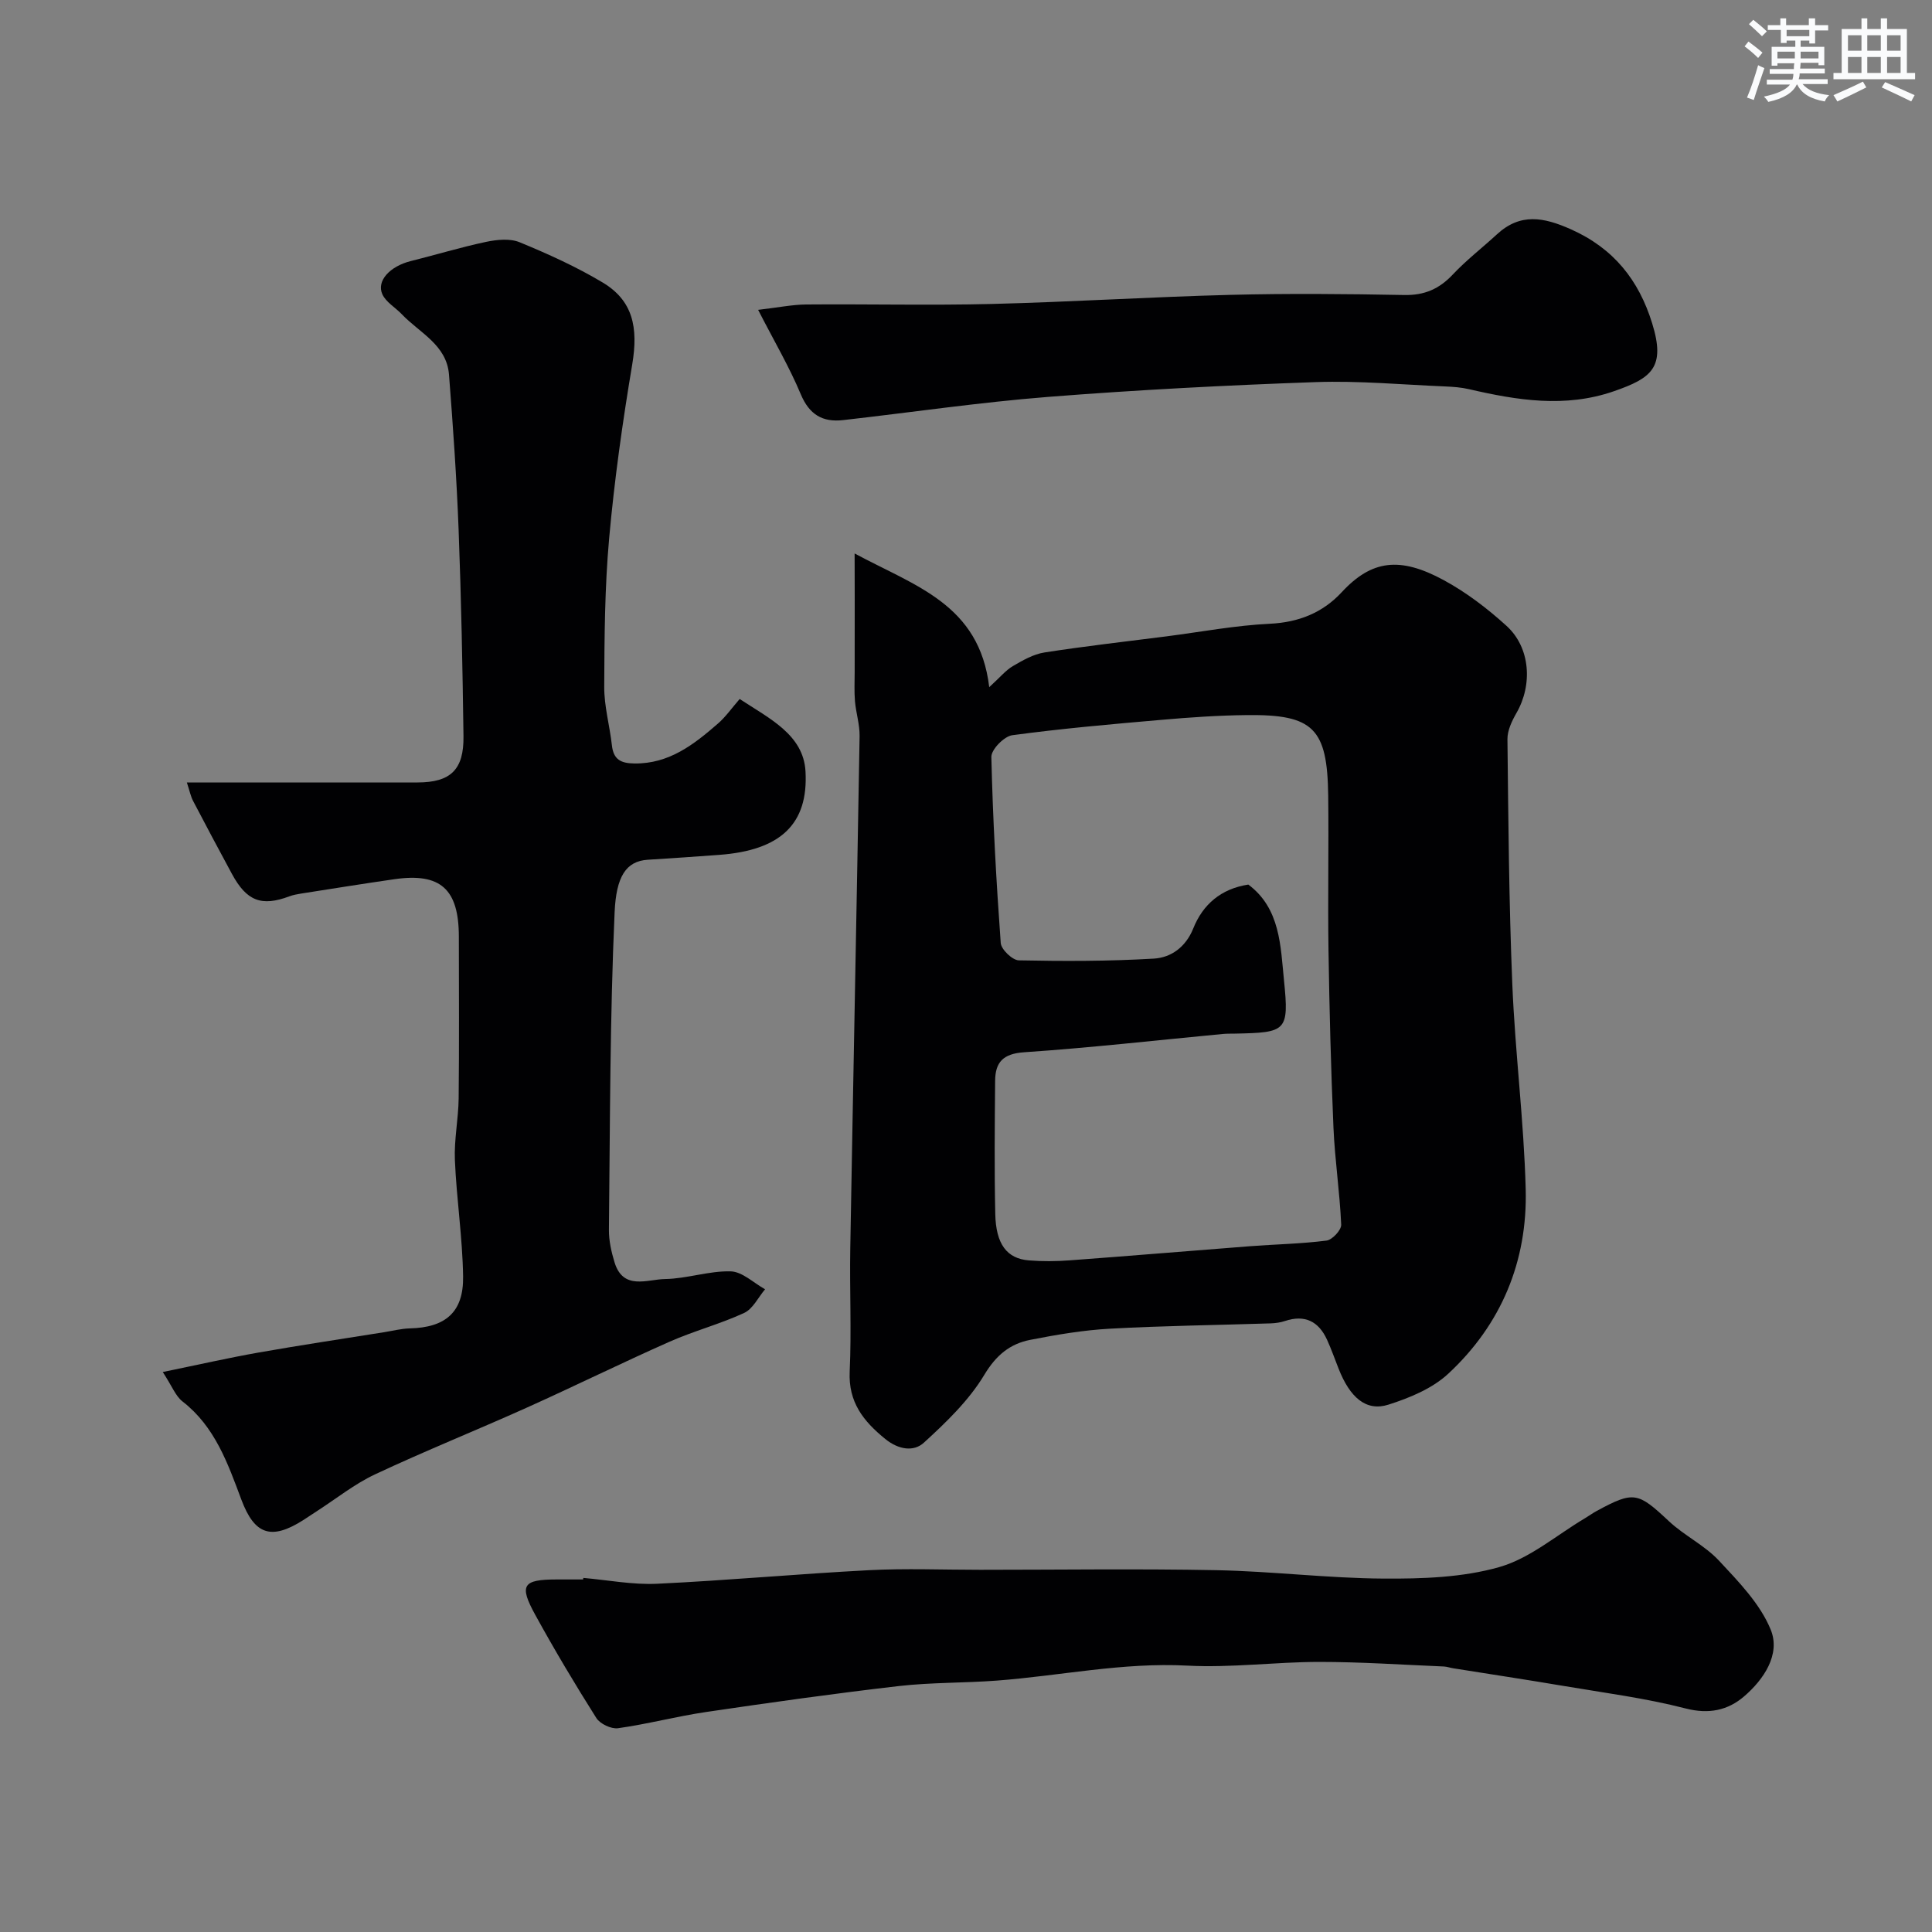 <svg enable-background="new 0 0 400 400" viewBox="0 0 400 400" xmlns="http://www.w3.org/2000/svg"><rect x="0" y="0" width="400" height="400" fill="#808080" stroke="none"/><g fill="#010103"><path d="m176.94 114.59c12.6 6.79 25.82 10.5 27.87 27.68 2.32-2.11 3.44-3.52 4.89-4.36 2.04-1.19 4.24-2.46 6.52-2.82 8.4-1.31 16.86-2.26 25.3-3.34 7.14-.92 14.25-2.27 21.41-2.61 5.99-.29 10.95-2.31 14.85-6.52 6.21-6.71 12.06-7.42 21.11-2.52 4.69 2.54 9.06 5.88 13.02 9.48 4.95 4.5 5.43 12.2 2.05 18.05-.94 1.64-1.88 3.61-1.86 5.42.19 16.93.31 33.86 1.01 50.77.58 14.14 2.4 28.25 2.77 42.39.39 14.91-5.05 28.01-16.03 38.2-3.3 3.07-8 5.01-12.4 6.41-4.6 1.46-7.97-1.46-10.33-7.51-.77-1.97-1.48-3.96-2.35-5.89-1.75-3.86-4.62-5.3-8.77-3.91-.92.31-1.93.44-2.9.48-11.09.36-22.2.49-33.28 1.1-5.53.3-11.06 1.24-16.51 2.31-4.2.82-7.06 3.16-9.51 7.23-3.19 5.31-7.9 9.84-12.53 14.07-2.1 1.92-5.25 1.45-7.99-.78-4.54-3.69-7.66-7.62-7.36-13.98.39-8.48-.03-16.99.12-25.48.61-35.35 1.33-70.69 1.93-106.04.04-2.41-.75-4.82-.96-7.25-.17-2.01-.06-4.04-.06-6.06 0-5.01.01-10.03.01-15.04-.02-2.63-.02-5.25-.02-9.48zm81.51 68.55c6.64 4.94 6.67 12.75 7.39 19.87 1.07 10.55.47 10.77-10.15 10.99-.83.02-1.67-.01-2.5.07-13.72 1.3-27.43 2.86-41.17 3.79-4.39.3-5.96 2.1-5.99 5.93-.08 9.18-.17 18.37.03 27.55.13 6.26 2.41 9.24 6.94 9.61 2.81.23 5.67.2 8.49-.01 12.47-.92 24.92-1.97 37.39-2.93 5.26-.4 10.54-.49 15.76-1.16 1.19-.15 3.09-2.19 3.04-3.29-.29-6.7-1.31-13.38-1.6-20.08-.53-12.25-.84-24.52-1.03-36.78-.16-10.66.07-21.32-.06-31.98-.17-13.92-3.07-16.82-16.78-16.67-5.93.06-11.87.47-17.79.99-10.3.89-20.61 1.8-30.85 3.18-1.68.23-4.36 2.97-4.32 4.5.3 12.85 1.01 25.7 1.94 38.52.1 1.34 2.43 3.57 3.75 3.59 9.31.19 18.65.19 27.95-.36 3.58-.21 6.6-2.39 8.15-6.22 2-5 5.74-8.23 11.41-9.11z"/><path d="m38.69 162c16.46 0 32.1.01 47.75 0 6.83-.01 9.61-2.61 9.52-9.57-.19-14.26-.47-28.53-1.01-42.78-.41-10.71-1.16-21.41-1.99-32.09-.48-6.18-6.11-8.65-9.77-12.5-1.33-1.4-3.26-2.48-4.02-4.12-1.28-2.79 1.58-5.82 5.88-6.89 5.2-1.29 10.33-2.86 15.57-3.97 2.24-.47 4.95-.75 6.95.07 5.88 2.42 11.74 5.07 17.19 8.33 6.24 3.73 7.44 9.24 6.13 17.01-2 11.92-3.69 23.91-4.77 35.94-.92 10.21-.98 20.51-1.02 30.78-.02 4.04 1.14 8.07 1.59 12.12.33 2.95 1.87 3.71 4.68 3.74 7.17.08 12.29-3.93 17.26-8.25 1.62-1.41 2.88-3.22 4.51-5.1 6.21 4.08 13.2 7.4 13.63 14.97.62 10.93-5.17 16.36-17.84 17.3-4.93.37-9.86.7-14.79 1.01-4.57.28-6.56 3.53-6.89 10.85-.98 21.89-.94 43.84-1.18 65.76-.02 2.24.5 4.57 1.16 6.73 1.79 5.88 6.77 3.53 10.47 3.47 4.54-.07 9.07-1.71 13.57-1.59 2.41.06 4.76 2.4 7.13 3.71-1.42 1.68-2.52 4.06-4.33 4.9-4.99 2.31-10.4 3.72-15.43 5.95-9.96 4.41-19.75 9.24-29.69 13.71-10.4 4.67-20.99 8.92-31.3 13.76-4.24 1.99-8 5.01-11.97 7.57-.96.62-1.9 1.26-2.86 1.88-6.68 4.25-10.12 3.06-12.85-4.22-2.81-7.5-5.45-15.1-12.19-20.33-1.43-1.11-2.14-3.12-4.08-6.09 7.31-1.5 13.51-2.91 19.77-4.02 8.66-1.53 17.36-2.83 26.05-4.22 1.76-.28 3.53-.74 5.3-.79 7.39-.17 11.17-3.33 11.06-10.74-.12-8.04-1.36-16.06-1.7-24.1-.18-4.24.73-8.52.78-12.79.12-11.16.05-22.32.04-33.48-.01-9.86-3.8-13.26-13.34-11.89-6.46.93-12.91 1.97-19.36 2.98-.8.13-1.62.28-2.37.56-5.8 2.17-8.87 1-11.93-4.67-2.7-5-5.38-10.01-8.01-15.05-.51-.96-.72-2.07-1.3-3.85z"/><path d="m120.77 326.69c5.09.44 10.21 1.45 15.27 1.21 14.64-.69 29.24-2.05 43.88-2.81 7.65-.4 15.33-.08 22.99-.08 16.33 0 32.67-.24 48.99.08 11.54.23 23.05 1.67 34.58 1.74 8.01.05 16.35-.22 23.95-2.39 6.34-1.81 11.82-6.6 17.68-10.08.84-.5 1.63-1.08 2.48-1.54 7.69-4.17 8.51-3.89 14.93 2.12 3.2 3 7.4 4.99 10.37 8.17 4.07 4.36 8.54 8.95 10.72 14.3 2.08 5.1-1.43 10.32-5.56 13.85-3.32 2.83-7.24 3.7-12.05 2.46-8.33-2.15-16.93-3.25-25.43-4.69-7.56-1.28-15.14-2.42-22.7-3.63-.65-.1-1.29-.34-1.94-.37-8.6-.36-17.2-.95-25.8-.95-9.1.01-18.24 1.25-27.29.77-13.36-.71-26.31 2.1-39.46 3.1-6.75.51-13.57.36-20.29 1.13-13.32 1.54-26.62 3.41-39.89 5.37-6.11.9-12.12 2.5-18.24 3.36-1.41.2-3.73-.9-4.5-2.12-4.42-6.99-8.66-14.1-12.64-21.35-3.4-6.18-2.58-7.32 4.41-7.33h5.5c.02-.11.03-.22.04-.32z"/><path d="m156.96 64.15c4.15-.48 7.04-1.08 9.93-1.11 12.83-.11 25.67.21 38.5-.11 16.43-.41 32.85-1.46 49.28-1.88 12.01-.31 24.05-.2 36.07.03 4.17.08 7.23-1.25 10.04-4.24s6.11-5.53 9.14-8.32c4.85-4.47 9.68-3.56 15.31-1.05 8.85 3.94 14.06 10.51 16.83 19.46 2.84 9.16-.1 11.36-7.92 14.07-10.07 3.5-20.04 1.88-30.02-.43-1.59-.37-3.25-.49-4.89-.56-8.93-.37-17.89-1.21-26.8-.9-18.48.65-36.96 1.61-55.4 3.06-14.2 1.12-28.33 3.21-42.49 4.81-4.25.48-6.99-1.15-8.76-5.38-2.35-5.62-5.47-10.92-8.82-17.45z"/></g><path d="m361.2 9.6.8-1c.9.7 1.9 1.4 2.9 2.3l-.9 1.1c-1-1-2-1.8-2.8-2.4zm.5 10.6c.9-2.1 1.6-4.3 2.3-6.7.4.2.8.4 1.3.6-.7 2.1-1.5 4.3-2.2 6.6zm.4-15.2.9-.9c1 .8 2 1.6 2.8 2.4l-1 1c-.9-.9-1.8-1.7-2.7-2.5zm12.5-1.2h1.2v1.4h2.7v1.1h-2.7v2.7h-1.2v-.6h-1.8v1.3h4.9v3.8h-1.2v-.5h-3.7c0 .4-.1.9-.1 1.2h5.1v1h-5.2c0 .5-.1.9-.2 1.2h6v1h-5.2c1.1 1.3 2.9 2 5.5 2.3-.4.4-.7.8-.9 1.3-2.9-.5-4.8-1.6-5.7-3.5h-.1c-.8 1.7-2.7 2.9-5.9 3.6-.2-.4-.6-.8-.9-1.1 2.8-.6 4.6-1.4 5.4-2.5h-4.8v-1h5.3c.1-.3.2-.7.2-1.2h-4.9v-1h5c0-.4 0-.8.1-1.2h-3.5v.5h-1.2v-3.9h4.9v-1.3h-1.8v.5h-1.2v-2.7h-2.7v-1h2.6v-1.4h1.2v1.4h4.7v-1.4zm-6.6 8.3h3.6c0-.4 0-.9 0-1.4h-3.6zm1.9-4.6h4.7v-1.3h-4.7zm6.6 3.2h-3.7v1.4h3.7z" fill="#fafbfc"/><path d="m385.3 3.8h1.3v2.2h2.8v-2.2h1.3v2.2h4.1v9.1h1.7v1.3h-16.9v-1.3h1.7v-9.1h4.1v-2.2zm.4 13.1.7 1.2c-1.8.9-3.8 1.9-6 2.9-.2-.4-.5-.8-.8-1.3 2.3-1 4.3-1.9 6.1-2.8zm-3.1-6.4h2.8v-3.2h-2.8zm0 4.6h2.8v-3.3h-2.8zm4-4.6h2.8v-3.2h-2.8zm0 4.6h2.8v-3.3h-2.8zm3.7 1.9c2.1.9 4.1 1.8 6.1 2.7l-.7 1.3c-2.2-1.1-4.2-2-6.1-2.9zm3.2-9.7h-2.8v3.2h2.8zm-2.8 7.8h2.8v-3.3h-2.8z" fill="#fafbfc"/></svg>